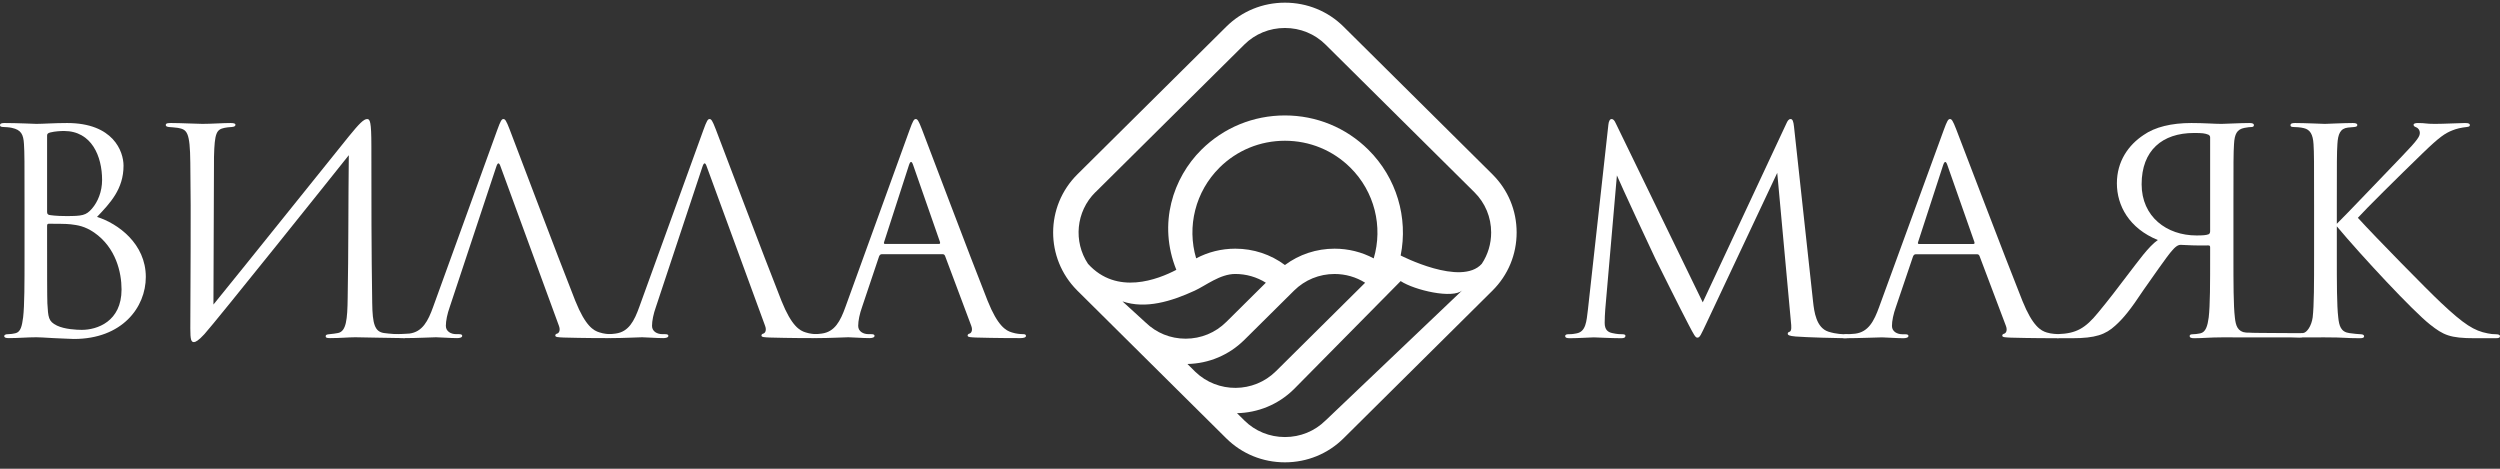 <?xml version="1.0" encoding="UTF-8"?> <svg xmlns="http://www.w3.org/2000/svg" width="240" height="45" viewBox="0 0 240 45" fill="none"><rect x="0" y="0" width="240" height="45" fill="#333333" stroke="none"/> <path d="M143.277 16.737L128.983 2.561C127.486 1.074 125.485 0.256 123.353 0.256C121.221 0.256 119.222 1.074 117.723 2.561L103.431 16.735C100.338 19.802 100.325 24.784 103.393 27.866C103.404 27.879 103.415 27.892 103.428 27.905C103.465 27.942 103.505 27.979 103.544 28.017L108.166 32.602C108.166 32.602 108.184 32.621 108.192 32.63C108.232 32.669 108.269 32.705 108.308 32.742L112.928 37.326C112.928 37.326 112.945 37.346 112.954 37.356C112.991 37.393 113.031 37.43 113.07 37.467L117.72 42.079C119.22 43.566 121.219 44.384 123.351 44.384C125.483 44.384 127.482 43.566 128.981 42.079L143.273 27.903C144.772 26.416 145.597 24.433 145.597 22.319C145.597 20.204 144.772 18.222 143.273 16.735L143.277 16.737ZM122.493 35.632C122.493 35.632 122.489 35.636 122.487 35.638C120.357 37.75 116.902 37.768 114.748 35.692L113.993 34.943C116.051 34.9 117.982 34.086 119.447 32.638C119.451 32.634 119.453 32.632 119.457 32.63L124.224 27.903C124.224 27.903 124.226 27.901 124.228 27.898C125.269 26.87 126.65 26.303 128.119 26.303C129.173 26.303 130.184 26.598 131.054 27.143L122.495 35.632H122.493ZM117.072 16.092C118.75 14.428 120.981 13.512 123.353 13.512C125.725 13.512 127.955 14.428 129.634 16.092C131.956 18.393 132.781 21.752 131.877 24.806C130.733 24.197 129.45 23.873 128.117 23.873C126.378 23.873 124.721 24.425 123.353 25.442C121.985 24.422 120.328 23.873 118.589 23.873C117.256 23.873 115.974 24.195 114.831 24.803C113.927 21.752 114.752 18.393 117.074 16.092H117.072ZM107.758 28.933C109.986 29.691 112.45 28.933 114.689 27.905C115.75 27.418 117.116 26.301 118.587 26.301C119.641 26.301 120.651 26.596 121.522 27.141L117.729 30.902C117.729 30.902 117.725 30.907 117.72 30.909C116.677 31.944 115.294 32.513 113.823 32.513C112.352 32.513 111.021 31.963 109.986 30.967L107.758 28.933ZM105.163 18.453L119.455 4.279C120.492 3.251 121.875 2.686 123.353 2.686C124.83 2.686 126.216 3.251 127.251 4.279L141.545 18.456C142.581 19.484 143.151 20.856 143.151 22.321C143.151 23.41 142.837 24.446 142.25 25.327C140.275 27.526 134.463 24.526 134.463 24.526C135.192 20.903 134.081 17.07 131.362 14.374C129.221 12.25 126.375 11.082 123.349 11.082C120.322 11.082 117.476 12.25 115.335 14.374C112.616 17.07 111.141 21.466 112.928 25.903C111.18 26.818 107.213 28.392 104.447 25.325C103.04 23.204 103.276 20.317 105.155 18.453H105.163ZM127.253 40.363C126.216 41.391 124.833 41.956 123.355 41.956C121.878 41.956 120.494 41.391 119.457 40.363L118.753 39.664C120.734 39.625 122.7 38.856 124.211 37.365C124.215 37.361 124.217 37.359 124.221 37.356L134.463 26.985C135.801 27.866 139.49 28.717 140.384 27.866L127.255 40.365L127.253 40.363Z" fill="white"></path> <path d="M2.355 24.538C2.355 27.16 2.355 29.318 2.22 30.465C2.112 31.257 2.003 31.886 1.462 31.995C1.218 32.049 1.029 32.077 0.812 32.077C0.46 32.077 0.406 32.186 0.406 32.268C0.406 32.404 0.541 32.459 0.839 32.459C1.787 32.459 2.626 32.377 3.493 32.377C3.601 32.377 4.359 32.404 5.144 32.459C5.929 32.486 6.796 32.541 7.093 32.541C11.723 32.541 13.998 29.509 13.998 26.587C13.998 23.391 11.317 21.452 9.314 20.824C10.586 19.485 11.859 18.147 11.859 15.907C11.859 14.542 10.884 11.81 6.444 11.81C5.198 11.81 4.142 11.892 3.493 11.892C3.357 11.892 1.652 11.81 0.433 11.81C0.135 11.81 0 11.865 0 12.029C0 12.138 0.108 12.193 0.352 12.193C0.46 12.193 0.921 12.22 1.137 12.275C2.031 12.466 2.247 12.903 2.301 13.832C2.355 14.706 2.355 15.47 2.355 19.731V24.538ZM4.521 13.012C4.521 12.848 4.603 12.766 4.846 12.712C5.28 12.602 5.848 12.575 6.146 12.575C8.799 12.575 9.801 15.006 9.801 17.273C9.801 18.393 9.395 19.376 8.826 20.032C8.258 20.687 7.879 20.742 6.362 20.742C5.361 20.742 4.873 20.66 4.711 20.633C4.576 20.578 4.521 20.523 4.521 20.332V13.012ZM4.521 21.67C4.521 21.534 4.576 21.479 4.684 21.479C5.09 21.479 6.444 21.479 6.796 21.534C7.445 21.616 8.122 21.698 9.043 22.326C11.128 23.773 11.669 26.15 11.669 27.789C11.669 30.875 9.314 31.667 7.852 31.667C7.364 31.667 6.2 31.612 5.469 31.257C4.63 30.848 4.63 30.465 4.548 29.127C4.521 28.717 4.521 25.33 4.521 23.227V21.67Z" fill="white"></path> <path d="M20.544 15.061C20.598 12.739 20.788 12.439 21.546 12.275C21.79 12.22 21.925 12.22 22.25 12.193C22.547 12.165 22.602 12.084 22.602 11.974C22.602 11.865 22.466 11.81 22.141 11.81C21.383 11.81 20.3 11.892 19.434 11.892C19.001 11.892 17.295 11.81 16.456 11.81C16.158 11.81 15.914 11.81 15.914 12.002C15.914 12.111 15.995 12.165 16.212 12.193C16.429 12.22 16.727 12.22 17.078 12.275C17.945 12.439 18.243 12.63 18.27 15.634C18.351 20.878 18.27 27.024 18.27 31.53C18.27 32.623 18.351 32.842 18.622 32.842C18.757 32.842 19.055 32.705 19.623 32.077C20.761 30.82 32.078 16.672 33.486 14.897C33.431 19.567 33.459 24.129 33.377 28.608C33.35 30.657 33.242 31.804 32.457 31.968C32.213 32.022 31.915 32.049 31.672 32.077C31.32 32.104 31.265 32.159 31.265 32.295C31.265 32.404 31.347 32.459 31.672 32.459C32.646 32.459 33.513 32.377 34.108 32.377C34.541 32.377 37.82 32.459 38.795 32.459C39.093 32.459 38.305 32.432 38.305 32.268C38.305 32.186 38.305 32.104 37.98 32.077C37.547 32.049 36.978 31.995 36.843 31.968C35.976 31.831 35.76 31.093 35.733 29.1C35.652 23.992 35.652 19.13 35.652 14.023C35.652 11.646 35.516 11.428 35.245 11.428C34.92 11.428 34.487 11.865 33.486 13.094C30.832 16.372 23.847 25.112 20.49 29.236L20.544 15.061Z" fill="white"></path> <path d="M47.648 15.989C47.784 15.58 47.919 15.58 48.054 15.989L53.659 31.285C53.821 31.722 53.659 31.968 53.496 32.022C53.388 32.049 53.307 32.104 53.307 32.213C53.307 32.377 53.605 32.377 54.119 32.404C55.987 32.459 57.964 32.459 58.37 32.459C58.668 32.459 58.911 32.404 58.911 32.241C58.911 32.104 58.776 32.077 58.614 32.077C58.397 32.077 57.964 32.049 57.558 31.913C56.989 31.749 56.204 31.312 55.229 28.881C53.578 24.73 49.327 13.449 48.921 12.411C48.596 11.565 48.488 11.428 48.325 11.428C48.163 11.428 48.054 11.592 47.73 12.493L41.584 29.455C41.096 30.82 40.555 31.858 39.309 32.022C39.093 32.049 38.17 32.077 37.98 32.077C37.219 32.077 37.764 32.131 37.764 32.241C37.764 32.404 37.899 32.459 38.795 32.459C40.068 32.459 41.557 32.377 41.855 32.377C42.152 32.377 43.235 32.459 43.885 32.459C44.129 32.459 44.372 32.404 44.372 32.241C44.372 32.131 44.291 32.077 44.02 32.077C43.939 32.077 43.858 32.077 43.777 32.077C43.316 32.077 42.802 31.831 42.802 31.285C42.802 30.793 42.938 30.137 43.181 29.455L47.648 15.989Z" fill="white"></path> <path d="M67.44 15.989C67.576 15.58 67.711 15.58 67.846 15.989L73.451 31.285C73.613 31.722 73.451 31.968 73.288 32.022C73.18 32.049 73.099 32.104 73.099 32.213C73.099 32.377 73.397 32.377 73.911 32.404C75.779 32.459 77.755 32.459 78.162 32.459C78.46 32.459 78.703 32.404 78.703 32.241C78.703 32.104 78.568 32.077 78.405 32.077C78.189 32.077 77.755 32.049 77.349 31.913C76.781 31.749 75.996 31.312 75.021 28.881C73.37 24.73 69.119 13.449 68.713 12.411C68.388 11.565 68.279 11.428 68.117 11.428C67.955 11.428 67.846 11.592 67.521 12.493L61.376 29.455C60.888 30.82 60.347 31.858 59.101 32.022C58.885 32.049 58.641 32.077 58.452 32.077C58.208 32.077 58.072 32.131 58.072 32.241C58.072 32.404 58.235 32.459 58.587 32.459C59.859 32.459 61.349 32.377 61.646 32.377C61.944 32.377 63.027 32.459 63.677 32.459C63.92 32.459 64.164 32.404 64.164 32.241C64.164 32.131 64.083 32.077 63.812 32.077C63.731 32.077 63.65 32.077 63.569 32.077C63.108 32.077 62.594 31.831 62.594 31.285C62.594 30.793 62.729 30.137 62.973 29.455L67.44 15.989Z" fill="white"></path> <path d="M90.481 24.402C90.616 24.402 90.671 24.456 90.725 24.566L93.243 31.285C93.405 31.722 93.243 31.968 93.08 32.022C92.972 32.049 92.891 32.104 92.891 32.213C92.891 32.377 93.188 32.377 93.703 32.404C95.571 32.459 97.547 32.459 97.954 32.459C98.251 32.459 98.495 32.404 98.495 32.241C98.495 32.104 98.36 32.077 98.197 32.077C97.981 32.077 97.547 32.049 97.141 31.913C96.573 31.749 95.787 31.312 94.813 28.881C93.161 24.73 88.911 13.449 88.504 12.411C88.18 11.565 88.071 11.428 87.909 11.428C87.746 11.428 87.638 11.592 87.313 12.493L81.167 29.455C80.68 30.82 80.138 31.858 78.893 32.022C78.677 32.049 78.433 32.077 78.243 32.077C78 32.077 77.864 32.131 77.864 32.241C77.864 32.404 78.027 32.459 78.379 32.459C79.651 32.459 81.14 32.377 81.438 32.377C81.736 32.377 82.819 32.459 83.469 32.459C83.712 32.459 83.956 32.404 83.956 32.241C83.956 32.131 83.875 32.077 83.604 32.077C83.523 32.077 83.442 32.077 83.36 32.077C82.9 32.077 82.386 31.831 82.386 31.285C82.386 30.793 82.521 30.137 82.765 29.455L84.389 24.62C84.443 24.484 84.525 24.402 84.66 24.402H90.481ZM84.958 23.419C84.876 23.419 84.822 23.364 84.876 23.227L87.259 15.853C87.394 15.443 87.53 15.443 87.665 15.853L90.237 23.227C90.264 23.337 90.264 23.419 90.129 23.419H84.958Z" fill="white"></path> <path d="M172.225 12.166C172.17 11.647 172.088 11.428 171.897 11.428C171.706 11.428 171.597 11.619 171.488 11.865L163.464 29.026L155.114 11.838C154.977 11.537 154.868 11.428 154.704 11.428C154.541 11.428 154.431 11.674 154.404 11.975L152.439 29.736C152.303 30.857 152.248 31.841 151.348 32.005C150.938 32.087 150.747 32.087 150.529 32.087C150.392 32.087 150.256 32.141 150.256 32.251C150.256 32.442 150.447 32.469 150.72 32.469C151.457 32.469 152.767 32.387 153.012 32.387C153.231 32.387 154.622 32.469 155.632 32.469C155.905 32.469 156.042 32.414 156.042 32.223C156.042 32.141 155.932 32.087 155.769 32.087C155.605 32.087 155.25 32.087 154.786 31.977C154.377 31.895 154.049 31.677 154.049 30.994C154.049 30.529 154.077 30.146 154.104 29.709L155.223 16.839C155.523 17.576 158.661 24.326 158.907 24.818C159.043 25.091 161.39 29.819 162.1 31.157C162.618 32.141 162.755 32.414 162.946 32.414C163.192 32.414 163.273 32.169 163.847 30.966L170.615 16.593L171.924 30.857C171.979 31.349 172.006 31.759 171.815 31.841C171.679 31.895 171.624 31.923 171.624 32.032C171.624 32.169 171.761 32.251 172.388 32.305C173.398 32.387 176.509 32.469 177.11 32.469C177.437 32.469 177.519 32.414 177.519 32.251C177.519 32.114 177.355 32.087 177.219 32.087C176.946 32.087 176.318 32.087 175.527 31.841C174.353 31.458 174.162 29.928 174.053 28.944L172.225 12.166Z" fill="white"></path> <path d="M189.788 24.408C189.924 24.408 189.979 24.462 190.033 24.572L192.571 31.294C192.735 31.731 192.571 31.977 192.408 32.032C192.299 32.059 192.217 32.114 192.217 32.223C192.217 32.387 192.517 32.387 193.035 32.414C194.918 32.469 197.15 32.469 197.559 32.469C197.859 32.469 197.559 32.075 197.559 32.075C197.559 32.075 196.911 32.059 196.501 31.923C195.928 31.759 195.137 31.321 194.154 28.889C192.49 24.736 188.205 13.45 187.796 12.412C187.468 11.565 187.359 11.428 187.195 11.428C187.032 11.428 186.922 11.592 186.595 12.494L180.4 29.463C179.909 30.829 179.363 31.868 178.108 32.032C177.889 32.059 177.41 32.087 177.219 32.087C176.973 32.087 177.071 32.141 177.071 32.251C177.071 32.414 176.755 32.469 177.11 32.469C178.392 32.469 180.373 32.387 180.673 32.387C180.973 32.387 182.065 32.469 182.72 32.469C182.965 32.469 183.211 32.414 183.211 32.251C183.211 32.141 183.129 32.087 182.856 32.087C182.774 32.087 182.692 32.087 182.611 32.087C182.147 32.087 181.628 31.841 181.628 31.294C181.628 30.802 181.765 30.146 182.01 29.463L183.648 24.627C183.702 24.49 183.784 24.408 183.92 24.408H189.788ZM184.221 23.424C184.139 23.424 184.084 23.369 184.139 23.233L186.54 15.855C186.677 15.445 186.813 15.445 186.95 15.855L189.542 23.233C189.57 23.342 189.57 23.424 189.433 23.424H184.221Z" fill="white"></path> <path d="M212.173 22.14C212.173 22.249 212.173 22.44 212.009 22.495C211.79 22.577 211.49 22.604 210.863 22.604C207.997 22.604 205.596 20.801 205.596 17.686C205.596 14.434 207.588 12.767 210.617 12.767C211.436 12.767 211.654 12.794 212.009 12.931C212.145 13.013 212.173 13.095 212.173 13.204V22.14ZM213.264 11.893C212.582 11.893 211.599 11.81 210.371 11.81C208.461 11.81 206.878 12.193 205.787 12.958C204.34 13.915 203.221 15.472 203.221 17.604C203.221 19.735 204.395 21.921 207.151 23.042C206.251 23.67 205.241 25.118 204.368 26.239C203.358 27.578 202.375 28.862 201.42 30.01C200.192 31.513 199.326 32.02 197.559 32.075C197.559 32.075 197.231 32.469 197.559 32.469H198.93C201.168 32.469 202.13 32.114 203.058 31.267C203.822 30.584 204.504 29.764 205.787 27.824C206.496 26.84 208.052 24.544 208.57 23.998C208.761 23.779 208.925 23.643 209.089 23.561C209.198 23.506 209.28 23.506 209.362 23.506C209.989 23.534 210.808 23.588 211.981 23.561C212.118 23.561 212.173 23.588 212.173 23.752V24.572C212.173 27.168 212.173 29.327 212.036 30.474C211.927 31.267 211.763 31.895 211.217 32.005C210.972 32.059 210.672 32.087 210.508 32.087C210.262 32.087 210.208 32.169 210.208 32.251C210.208 32.414 210.344 32.469 210.644 32.469C211.463 32.469 212.173 32.387 213.264 32.387C213.401 32.387 219.184 32.389 220.685 32.389C220.985 32.389 221.079 32.387 221.079 32.251C221.079 32.169 220.997 32.087 220.751 32.087C220.588 32.087 215.626 31.943 215.626 31.943C214.807 31.834 214.629 31.267 214.547 30.474C214.41 29.327 214.41 27.168 214.41 24.544V19.735C214.41 15.472 214.41 14.707 214.465 13.833C214.519 12.876 214.738 12.412 215.475 12.275C215.802 12.22 215.966 12.193 216.157 12.193C216.266 12.193 216.375 12.139 216.375 12.029C216.375 11.865 216.239 11.81 215.939 11.81C215.12 11.81 213.592 11.893 213.264 11.893Z" fill="white"></path> <path d="M224.335 19.735C224.335 15.472 224.335 14.707 224.39 13.833C224.445 12.876 224.663 12.33 225.4 12.248C225.673 12.22 225.7 12.22 226 12.193C226.246 12.166 226.3 12.111 226.3 12.002C226.3 11.865 226.164 11.81 225.864 11.81C225.045 11.81 223.326 11.893 223.189 11.893C223.053 11.893 221.224 11.81 220.324 11.81C220.024 11.81 219.887 11.865 219.887 12.029C219.887 12.139 219.969 12.193 220.187 12.193C220.378 12.193 220.87 12.22 221.17 12.302C221.77 12.439 222.043 12.904 222.098 13.833C222.152 14.707 222.152 15.472 222.152 19.735V24.544C222.152 27.168 222.152 29.327 222.016 30.474C221.907 31.267 221.473 31.943 221.079 31.977C220.828 31.999 215.133 31.943 214.969 31.943C214.723 31.943 214.969 31.861 214.969 31.943C214.969 32.107 220.385 32.384 220.685 32.389C220.685 32.389 220.685 32.389 223.189 32.387C225.152 32.387 225.045 32.469 226.546 32.469C226.846 32.469 226.955 32.414 226.955 32.278C226.955 32.196 226.873 32.087 226.628 32.087C226.464 32.087 225.918 32.032 225.536 31.977C224.717 31.868 224.554 31.267 224.472 30.474C224.335 29.327 224.335 27.168 224.335 24.544V21.73C226.737 24.599 231.649 29.873 233.287 31.157C234.569 32.169 235.197 32.469 237.571 32.469H239.591C239.891 32.469 240 32.414 240 32.278C240 32.141 239.836 32.087 239.618 32.087C239.345 32.087 239.072 32.059 238.827 32.005C237.517 31.759 236.561 31.157 234.324 29.053C233.041 27.851 228.074 22.796 226.355 20.91C227.064 20.118 230.176 17.03 232.577 14.707C234.214 13.122 234.733 12.794 235.415 12.521C235.797 12.357 236.289 12.248 236.807 12.193C237.053 12.166 237.107 12.111 237.107 12.002C237.107 11.893 237.025 11.81 236.643 11.81C236.207 11.81 234.597 11.893 233.751 11.893C232.823 11.893 232.905 11.81 232.113 11.81C231.868 11.81 231.704 11.865 231.704 11.975C231.704 12.084 231.758 12.139 231.949 12.22C232.168 12.302 232.304 12.521 232.304 12.74C232.304 13.068 232.195 13.341 230.558 15.035C228.893 16.757 225.181 20.664 224.335 21.484V19.735Z" fill="white"></path> </svg> 